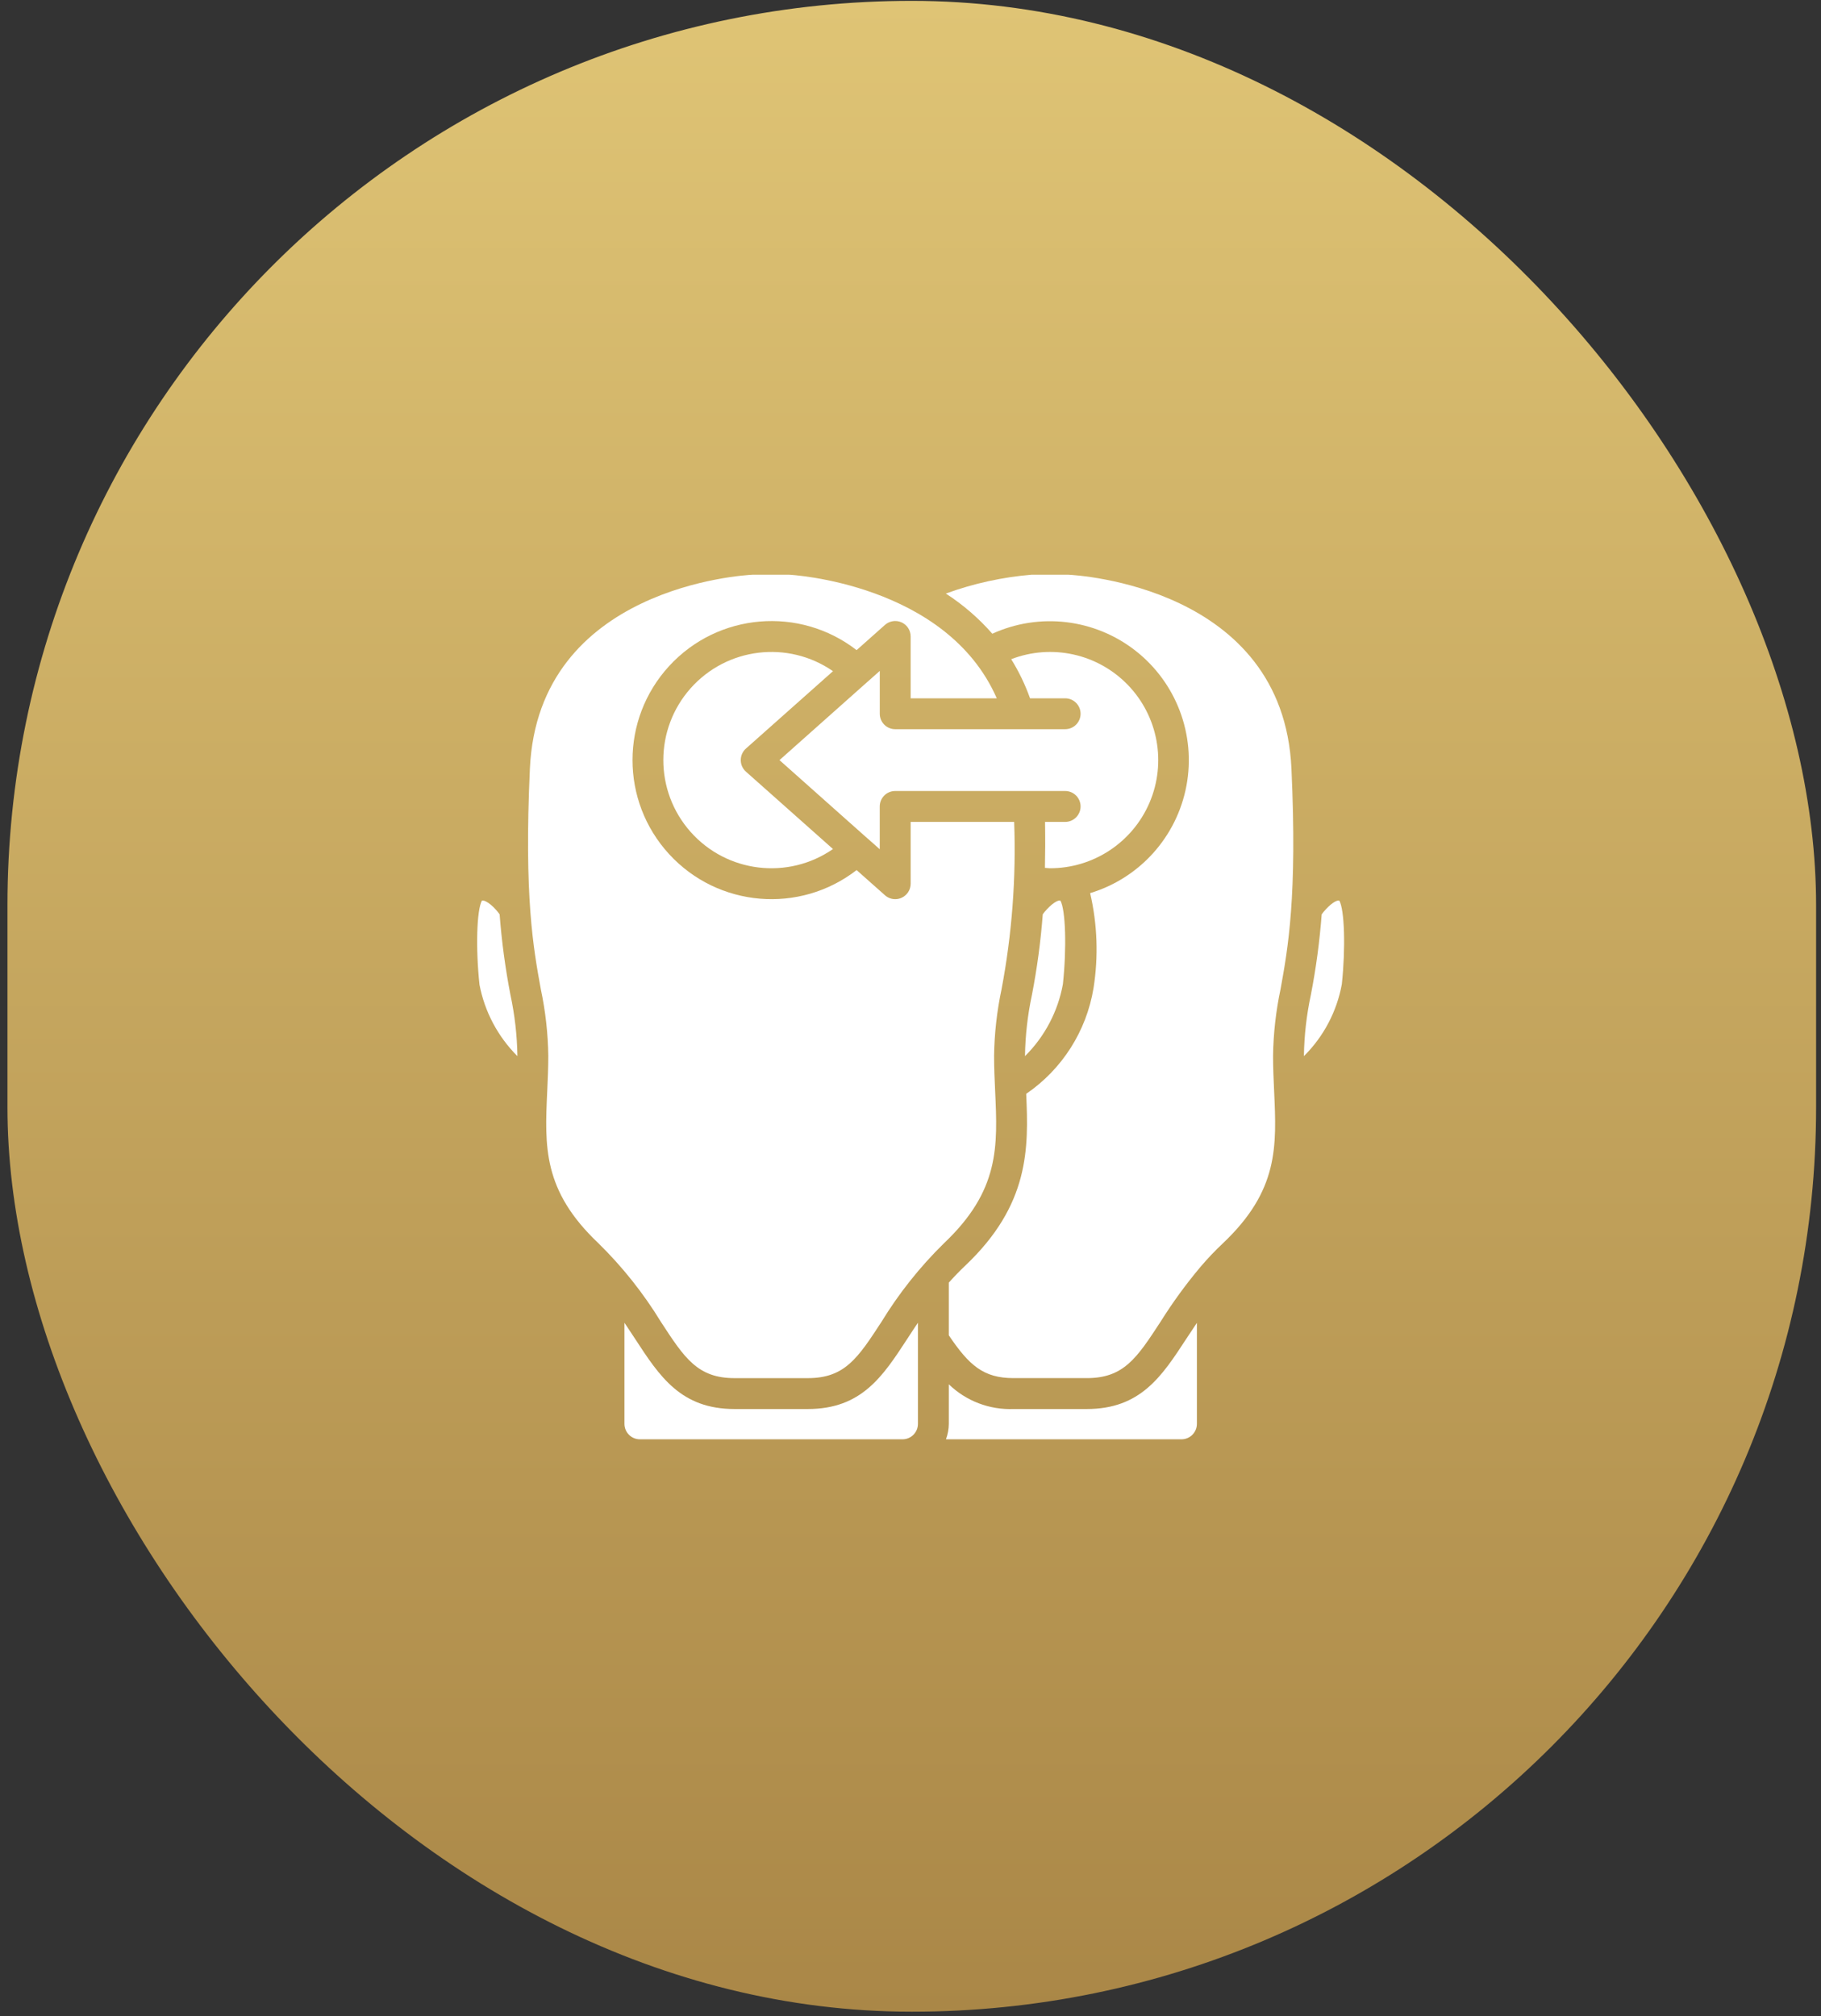 <svg xmlns="http://www.w3.org/2000/svg" width="187" height="207" viewBox="0 0 187 207" fill="none"><rect x="0" y="0" width="187" height="207" fill="#333333" stroke="none"/><rect x="0.766" y="0.088" width="185.731" height="206.443" rx="92.866" fill="url(#paint0_linear_2004_20)"></rect><path d="M53.133 108.428V108.396C53.099 106.291 52.859 104.194 52.417 102.135C51.888 99.404 51.517 96.644 51.307 93.87C50.831 93.199 49.974 92.387 49.492 92.456C48.958 93.394 48.835 97.326 49.24 101.095C49.773 103.874 51.129 106.429 53.133 108.428Z" fill="white"></path><path d="M109.149 101.046C109.548 97.326 109.427 93.397 108.892 92.458C108.464 92.364 107.574 93.188 107.083 93.862C106.872 96.637 106.501 99.398 105.972 102.131C105.53 104.191 105.29 106.289 105.257 108.396V108.428C107.279 106.423 108.637 103.847 109.149 101.046Z" fill="white"></path><path d="M89.147 86.127L90.342 87.188V82.794C90.342 81.918 91.052 81.208 91.928 81.208H109.379C110.255 81.208 110.966 81.918 110.966 82.794C110.966 83.671 110.255 84.381 109.379 84.381H107.317C107.343 86.111 107.336 87.674 107.305 89.1C107.463 89.1 107.636 89.139 107.795 89.139C112.258 89.156 116.297 86.5 118.049 82.395C119.802 78.291 118.926 73.536 115.826 70.325C112.727 67.114 108.006 66.07 103.842 67.676C104.628 68.942 105.276 70.288 105.776 71.691H109.379C110.255 71.691 110.966 72.401 110.966 73.277C110.966 74.153 110.255 74.863 109.379 74.863H91.931C91.055 74.863 90.345 74.153 90.345 73.277V68.879L89.15 69.94L89.138 69.948L80.046 78.037L89.139 86.127H89.147Z" fill="white"></path><path d="M92.677 147.766C93.553 147.766 94.263 147.056 94.263 146.18V135.798C93.882 136.359 93.522 136.908 93.175 137.443C90.649 141.315 88.468 144.657 82.953 144.657H75.434C69.919 144.657 67.738 141.315 65.213 137.443C64.866 136.91 64.504 136.359 64.125 135.798V146.18C64.125 147.056 64.835 147.766 65.711 147.766H92.677Z" fill="white"></path><path d="M56.305 108.396C56.305 109.632 56.249 110.837 56.195 112.024C55.934 117.718 55.727 122.217 61.457 127.643C63.919 130.058 66.073 132.767 67.87 135.71C70.298 139.435 71.637 141.486 75.434 141.486H82.953C86.751 141.486 88.089 139.435 90.518 135.71C92.315 132.768 94.469 130.059 96.931 127.645C102.66 122.218 102.454 117.72 102.192 112.025C102.138 110.839 102.083 109.633 102.083 108.398C102.115 106.101 102.372 103.814 102.849 101.567C103.921 95.905 104.356 90.14 104.145 84.381H93.517V90.726C93.517 91.35 93.151 91.916 92.581 92.172C92.377 92.265 92.155 92.312 91.931 92.312C91.542 92.312 91.167 92.169 90.876 91.91L87.966 89.327C82.1 93.865 73.735 93.156 68.717 87.695C63.699 82.233 63.699 73.839 68.717 68.377C73.735 62.916 82.1 62.206 87.966 66.745L90.871 64.161C91.338 63.743 92.007 63.638 92.579 63.894C93.151 64.15 93.519 64.719 93.517 65.346V71.691H102.359C97.192 59.883 81.181 59.002 81.012 59.002H77.306C76.474 59.039 55.272 60.215 54.416 78.902C53.811 92.067 54.769 97.335 55.539 101.569C56.016 103.814 56.273 106.101 56.305 108.396Z" fill="white"></path><path d="M135.725 93.87C135.515 96.644 135.144 99.404 134.614 102.135C134.172 104.194 133.932 106.291 133.899 108.396V108.428C135.921 106.423 137.28 103.848 137.793 101.047C138.191 97.328 138.071 93.399 137.536 92.46C137.094 92.364 136.213 93.2 135.725 93.87Z" fill="white"></path><path d="M132.619 78.902C131.762 60.215 110.561 59.04 109.659 59H105.953C102.939 59.25 99.971 59.901 97.129 60.937C98.903 62.084 100.509 63.472 101.902 65.061C106.746 62.853 112.417 63.527 116.609 66.808C120.801 70.09 122.817 75.433 121.837 80.666C120.856 85.899 117.043 90.15 111.947 91.692C112.69 94.887 112.808 98.196 112.296 101.436C111.573 105.85 109.074 109.775 105.381 112.298C105.633 117.891 105.731 123.678 99.113 129.946C98.503 130.524 97.951 131.103 97.435 131.678V137.091C99.516 140.169 100.985 141.484 104.081 141.484H111.6C115.397 141.484 116.739 139.432 119.173 135.704C120.413 133.723 121.791 131.831 123.297 130.043C124.014 129.2 124.777 128.398 125.584 127.64C131.309 122.217 131.102 117.718 130.841 112.024C130.787 110.837 130.731 109.632 130.731 108.396C130.764 106.103 131.021 103.819 131.497 101.575C132.265 97.335 133.223 92.068 132.619 78.902Z" fill="white"></path><path d="M122.91 146.179V135.812C122.532 136.37 122.167 136.922 121.828 137.439C119.3 141.313 117.115 144.657 111.6 144.657H104.081C101.613 144.752 99.212 143.835 97.435 142.119V146.179C97.43 146.721 97.331 147.258 97.142 147.766H121.324C122.2 147.766 122.91 147.055 122.91 146.179Z" fill="white"></path><path d="M85.54 68.906C80.921 65.709 74.641 66.466 70.913 70.67C67.186 74.873 67.186 81.199 70.913 85.402C74.641 89.606 80.921 90.363 85.54 87.166L76.6 79.221C76.262 78.92 76.069 78.489 76.069 78.036C76.069 77.583 76.262 77.152 76.6 76.851L85.54 68.906Z" fill="white"></path><defs><linearGradient id="paint0_linear_2004_20" x1="93.631" y1="0.088" x2="93.631" y2="206.531" gradientUnits="userSpaceOnUse"><stop stop-color="#DFC475"></stop><stop offset="1" stop-color="#AA8747"></stop></linearGradient></defs></svg>